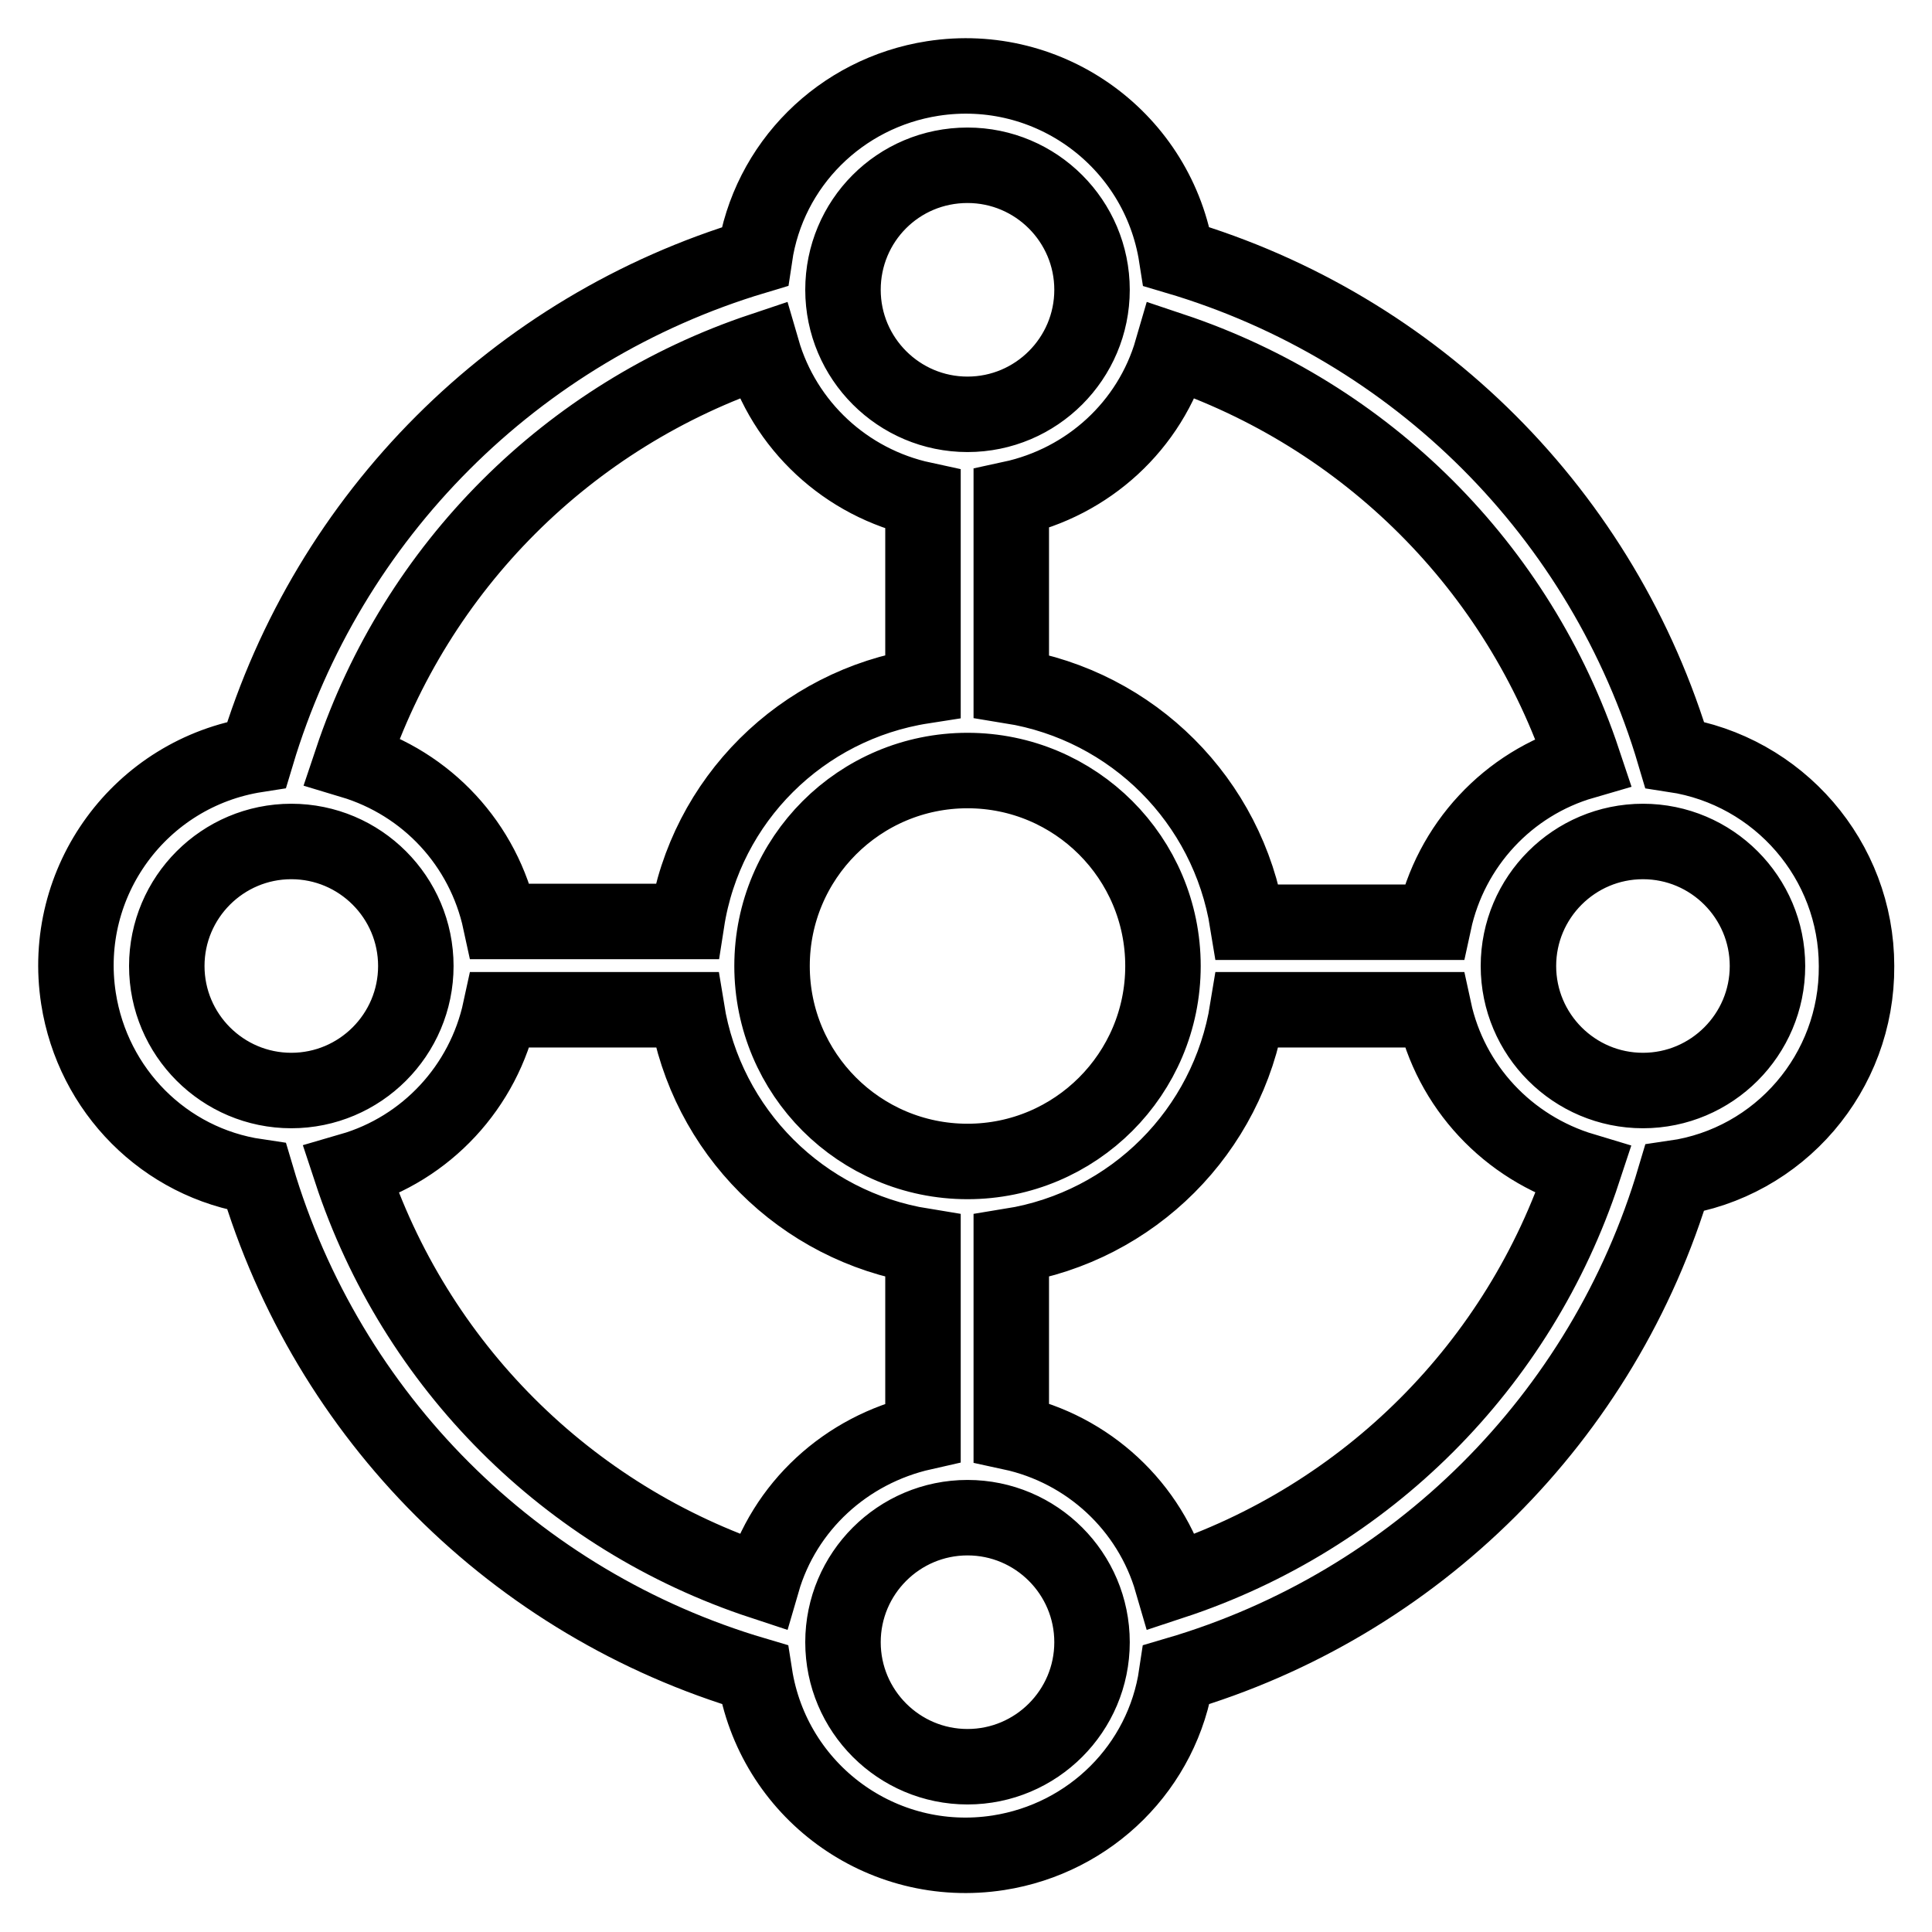 <?xml version="1.0" encoding="utf-8"?>
<!-- Svg Vector Icons : http://www.onlinewebfonts.com/icon -->
<!DOCTYPE svg PUBLIC "-//W3C//DTD SVG 1.1//EN" "http://www.w3.org/Graphics/SVG/1.1/DTD/svg11.dtd">
<svg version="1.1" xmlns="http://www.w3.org/2000/svg" xmlns:xlink="http://www.w3.org/1999/xlink" x="0px" y="0px" viewBox="0 0 256 256" enable-background="new 0 0 256 256" xml:space="preserve">
<g> <path stroke-width="10" fill-opacity="0" stroke="#000000"  d="M246,128c0-14-10.3-25.9-24.1-28c-9.4-31.8-34.2-56.6-66-66c-2.4-15.4-16.8-26-32.3-23.6 c-12.2,1.9-21.8,11.4-23.6,23.6c-31.7,9.5-56.5,34.3-66,66c-15.4,2.4-26,16.8-23.6,32.3c1.9,12.2,11.4,21.8,23.6,23.6 c9.4,31.8,34.2,56.6,66,66c2.4,15.4,16.8,26,32.3,23.6c12.2-1.9,21.8-11.4,23.6-23.6c31.7-9.3,56.6-34.1,66-65.8 C235.8,154.1,246.1,142.1,246,128z M155.3,46.4c25.7,8.6,45.9,28.7,54.5,54.5c-10,2.9-17.6,11.1-19.8,21.3h-24.7 c-2.6-16.1-15.2-28.7-31.3-31.3V66.1C144.2,63.9,152.4,56.4,155.3,46.4L155.3,46.4z M128.2,153.9c-14.3,0-25.9-11.6-25.9-25.9 c0-14.3,11.6-25.9,25.9-25.9c14.3,0,25.9,11.6,25.9,25.9C154.1,142.3,142.5,153.9,128.2,153.9z M128.2,21.9 c9.1,0,16.5,7.4,16.5,16.5c0,9.1-7.4,16.5-16.5,16.5c-9.1,0-16.5-7.4-16.5-16.5C111.7,29.3,119,21.9,128.2,21.9L128.2,21.9z  M101,46.4c2.9,10,11.1,17.6,21.3,19.8v24.7C106.2,93.4,93.5,106,91,122.1H66.3c-2.2-10.2-9.7-18.3-19.7-21.3 C55.2,75.1,75.3,55,101,46.4z M22.1,128c0-9.1,7.4-16.5,16.5-16.5s16.5,7.4,16.5,16.5c0,9.1-7.4,16.5-16.5,16.5l0,0 C29.5,144.5,22.1,137.1,22.1,128z M101,209.6c-25.8-8.5-46-28.7-54.5-54.5c10-2.9,17.6-11.1,19.8-21.3H91 c2.6,16.1,15.2,28.7,31.3,31.3v24.7C112.1,192.1,103.9,199.6,101,209.6z M128.2,234.1c-9.1,0-16.5-7.4-16.5-16.5 c0-9.1,7.4-16.5,16.5-16.5c9.1,0,16.5,7.4,16.5,16.5S137.3,234.1,128.2,234.1L128.2,234.1z M155.3,209.6 c-2.9-10-11.1-17.6-21.3-19.8v-24.7c16.1-2.6,28.7-15.2,31.3-31.3H190c2.2,10.2,9.8,18.3,19.8,21.3 C201.3,180.9,181.1,201.1,155.3,209.6L155.3,209.6z M217.7,144.5c-9.1,0-16.5-7.4-16.5-16.5c0-9.1,7.4-16.5,16.5-16.5 s16.5,7.4,16.5,16.5l0,0C234.2,137.1,226.8,144.5,217.7,144.5z"/></g>
</svg>